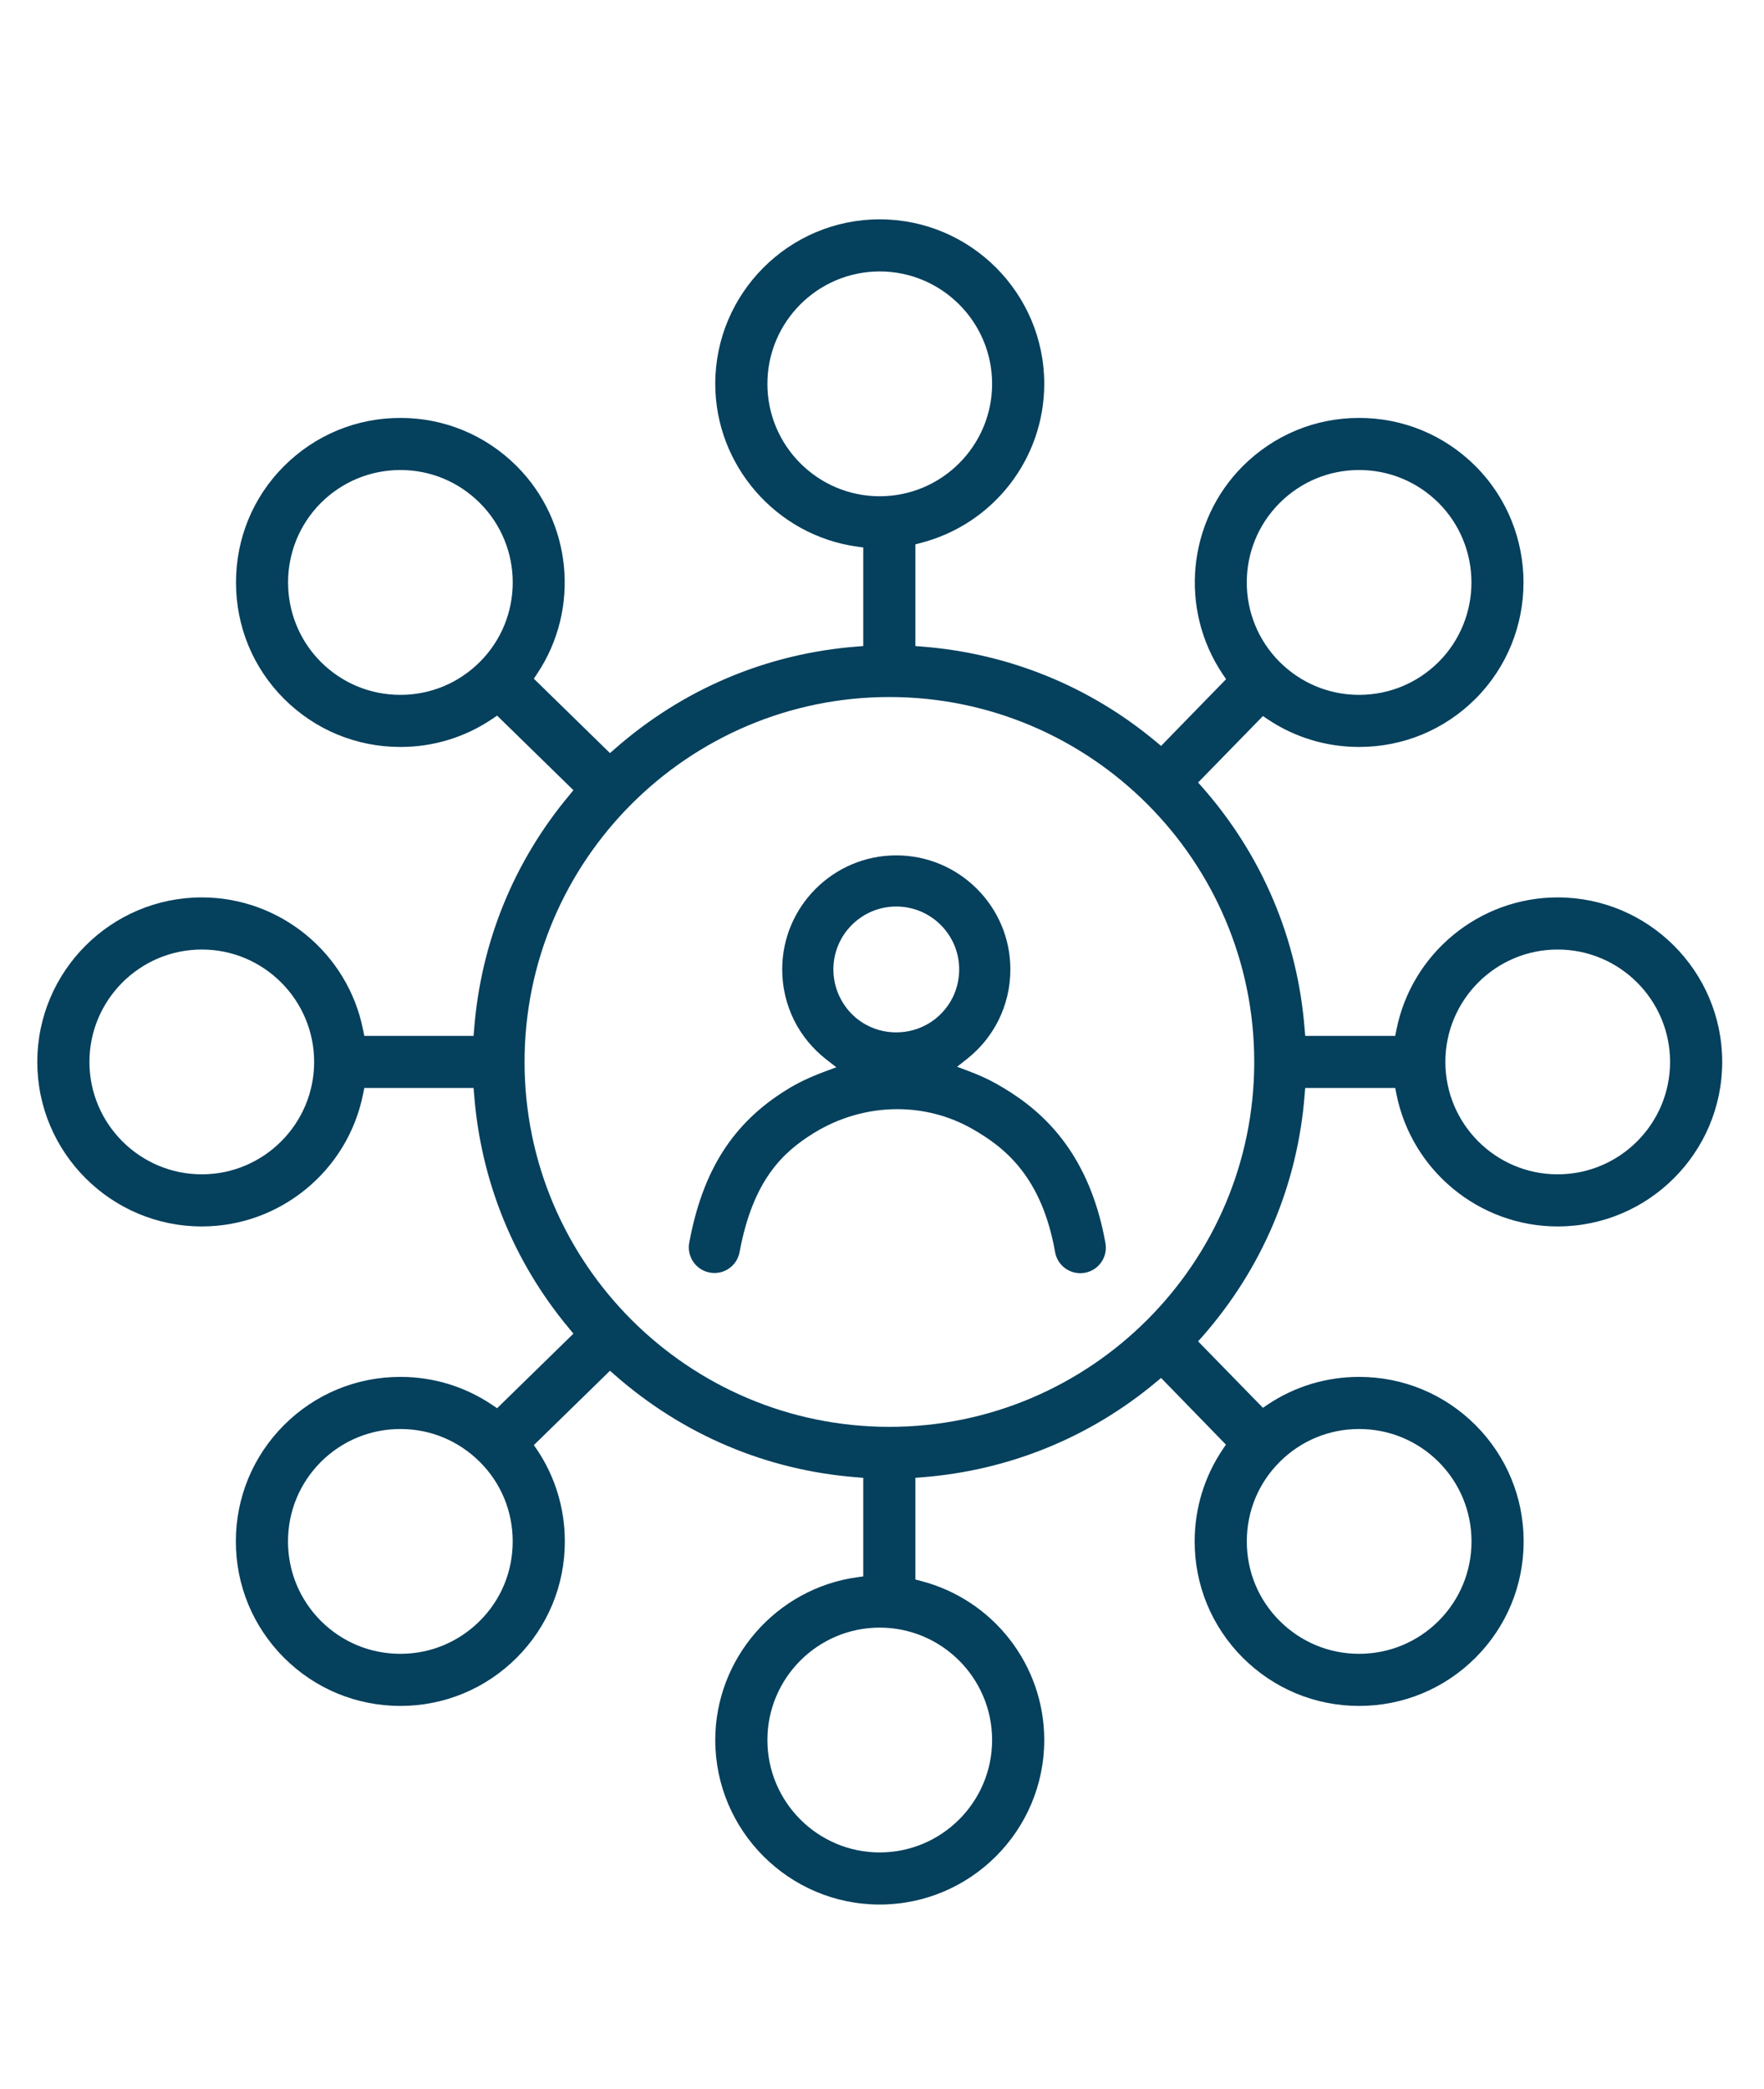 <?xml version="1.0" encoding="UTF-8" standalone="no"?>
<!DOCTYPE svg PUBLIC "-//W3C//DTD SVG 1.1//EN" "http://www.w3.org/Graphics/SVG/1.1/DTD/svg11.dtd">
<svg width="100%" height="100%" viewBox="0 0 1762 2086" version="1.1" xmlns="http://www.w3.org/2000/svg" xmlns:xlink="http://www.w3.org/1999/xlink" xml:space="preserve" xmlns:serif="http://www.serif.com/" style="fill-rule:evenodd;clip-rule:evenodd;stroke-linejoin:round;stroke-miterlimit:2;">
    <g transform="matrix(1,0,0,1,-10000,0)">
        <g id="abwechslung" transform="matrix(1,0,0,1,10000,0)">
            <rect x="0" y="0" width="1762" height="2086" style="fill:none;"/>
            <g transform="matrix(6.077,0,0,6.077,-817.463,-468.376)">
                <g transform="matrix(2.305,0,0,2.305,-4220.46,-1329.83)">
                    <path d="M1953.27,675.001C1950.8,675.001 1948.79,677.012 1948.79,679.482C1948.79,680.19 1948.95,680.871 1949.27,681.507C1950.03,683.028 1951.56,683.974 1953.27,683.974C1954.98,683.974 1956.52,683.026 1957.29,681.5C1957.6,680.869 1957.76,680.19 1957.76,679.482C1957.76,677.012 1955.75,675.001 1953.27,675.001ZM1966.39,701.141C1965.51,701.141 1964.75,700.51 1964.6,699.639C1963.65,694.299 1961.06,692.189 1958.65,690.83C1957.05,689.926 1955.22,689.448 1953.35,689.448C1951.26,689.448 1949.19,690.039 1947.38,691.159C1945.21,692.507 1943.06,694.468 1942.1,699.637C1941.94,700.501 1941.19,701.129 1940.31,701.129C1940.2,701.129 1940.08,701.118 1939.97,701.097C1939.49,701.008 1939.08,700.738 1938.8,700.336C1938.53,699.935 1938.42,699.449 1938.51,698.971C1939.47,693.805 1941.62,690.438 1945.47,688.058C1946.23,687.584 1947.11,687.164 1948.16,686.774L1949,686.461L1948.29,685.91C1947.32,685.153 1946.55,684.22 1946,683.137C1945.43,681.99 1945.14,680.76 1945.14,679.482C1945.14,675.001 1948.79,671.354 1953.27,671.354C1957.76,671.354 1961.41,675.001 1961.41,679.482C1961.41,680.763 1961.12,681.992 1960.55,683.137C1960.01,684.203 1959.26,685.124 1958.31,685.875L1957.61,686.424L1958.44,686.736C1959.19,687.02 1959.85,687.319 1960.44,687.655C1963.17,689.197 1966.95,692.051 1968.19,698.997C1968.37,699.987 1967.71,700.937 1966.72,701.113C1966.61,701.132 1966.5,701.141 1966.39,701.141Z" style="fill:rgb(5,64,93);fill-rule:nonzero;"/>
                </g>
                <g transform="matrix(2.348,0,0,2.348,-4305.76,-1363.16)">
                    <path d="M1952.67,632.386C1948.34,632.386 1944.81,635.914 1944.81,640.252C1944.81,644.591 1948.34,648.12 1952.67,648.12C1957.01,648.12 1960.54,644.591 1960.54,640.252C1960.54,635.914 1957.01,632.386 1952.67,632.386ZM1919.12,646.284C1917.02,646.284 1915.04,647.104 1913.55,648.59C1910.49,651.657 1910.49,656.648 1913.55,659.716C1915.04,661.201 1917.01,662.02 1919.12,662.02C1921.22,662.02 1923.19,661.201 1924.68,659.716C1927.75,656.648 1927.75,651.657 1924.68,648.59C1923.19,647.104 1921.22,646.284 1919.12,646.284ZM1986.23,646.284C1984.13,646.284 1982.16,647.104 1980.67,648.59C1977.6,651.657 1977.6,656.648 1980.67,659.716C1982.16,661.201 1984.13,662.02 1986.23,662.02C1988.33,662.02 1990.31,661.201 1991.8,659.716C1994.86,656.648 1994.86,651.657 1991.8,648.59C1990.31,647.104 1988.33,646.284 1986.23,646.284ZM1905.22,679.844C1900.88,679.844 1897.35,683.373 1897.35,687.712C1897.35,692.049 1900.88,695.578 1905.22,695.578C1909.55,695.578 1913.08,692.049 1913.08,687.712C1913.08,683.373 1909.55,679.844 1905.22,679.844ZM2000.13,679.844C1995.79,679.844 1992.27,683.373 1992.27,687.712C1992.27,692.049 1995.79,695.578 2000.13,695.578C2004.47,695.578 2008,692.049 2008,687.712C2008,683.373 2004.47,679.844 2000.13,679.844ZM1953.35,662.172C1939.27,662.172 1927.81,673.629 1927.81,687.712C1927.81,701.795 1939.27,713.252 1953.35,713.252C1967.42,713.252 1978.88,701.804 1978.89,687.731L1978.89,687.69C1978.88,673.62 1967.42,662.172 1953.35,662.172ZM1919.12,713.403C1917.02,713.403 1915.04,714.221 1913.55,715.707C1912.07,717.193 1911.25,719.169 1911.25,721.271C1911.25,723.371 1912.07,725.347 1913.55,726.832C1915.04,728.318 1917.01,729.137 1919.12,729.137C1921.22,729.137 1923.19,728.318 1924.68,726.832C1926.17,725.347 1926.98,723.371 1926.98,721.271C1926.98,719.169 1926.17,717.193 1924.68,715.707C1923.19,714.221 1921.22,713.403 1919.12,713.403ZM1986.23,713.403C1984.13,713.403 1982.16,714.221 1980.67,715.707C1979.18,717.194 1978.37,719.17 1978.37,721.271C1978.37,723.37 1979.18,725.346 1980.67,726.832C1982.16,728.318 1984.13,729.137 1986.23,729.137C1988.33,729.137 1990.31,728.318 1991.8,726.832C1993.28,725.347 1994.1,723.371 1994.1,721.271C1994.1,719.17 1993.28,717.193 1991.8,715.707C1990.31,714.221 1988.33,713.403 1986.23,713.403ZM1952.67,727.303C1948.34,727.303 1944.81,730.832 1944.81,735.17C1944.81,739.509 1948.34,743.038 1952.67,743.038C1957.01,743.038 1960.54,739.509 1960.54,735.17C1960.54,730.832 1957.01,727.303 1952.67,727.303ZM1952.67,746.685C1946.33,746.685 1941.16,741.52 1941.16,735.17C1941.16,729.461 1945.43,724.563 1951.09,723.778L1951.52,723.718L1951.52,716.819L1951.06,716.782C1944.76,716.291 1938.91,713.817 1934.14,709.632L1933.79,709.326L1928.46,714.53L1928.7,714.876C1929.96,716.764 1930.63,718.975 1930.63,721.271C1930.63,724.347 1929.43,727.238 1927.26,729.411C1925.08,731.586 1922.19,732.784 1919.12,732.784C1916.04,732.784 1913.15,731.586 1910.97,729.411C1908.8,727.238 1907.6,724.347 1907.6,721.271C1907.6,718.194 1908.8,715.303 1910.97,713.128C1913.15,710.953 1916.04,709.755 1919.12,709.755C1921.43,709.755 1923.65,710.435 1925.55,711.72L1925.89,711.947L1931.23,706.73L1930.94,706.376C1927.05,701.722 1924.75,696.058 1924.28,689.995L1924.24,689.534L1916.59,689.534L1916.51,689.938C1915.45,695.319 1910.7,699.226 1905.22,699.226C1898.87,699.226 1893.7,694.061 1893.7,687.712C1893.7,681.361 1898.87,676.196 1905.22,676.196C1910.7,676.196 1915.45,680.103 1916.51,685.484L1916.59,685.888L1924.24,685.888L1924.28,685.427C1924.75,679.364 1927.05,673.7 1930.94,669.047L1931.23,668.692L1925.89,663.474L1925.55,663.703C1923.65,664.988 1921.43,665.667 1919.12,665.667C1916.04,665.667 1913.15,664.47 1910.97,662.295C1908.8,660.124 1907.61,657.232 1907.61,654.153C1907.61,651.073 1908.8,648.182 1910.97,646.011C1913.15,643.836 1916.04,642.637 1919.12,642.637C1922.19,642.637 1925.08,643.836 1927.26,646.011C1931.13,649.881 1931.73,655.993 1928.69,660.543L1928.46,660.889L1933.79,666.097L1934.14,665.791C1938.91,661.605 1944.76,659.134 1951.06,658.641L1951.52,658.605L1951.52,651.704L1951.09,651.645C1945.43,650.859 1941.16,645.962 1941.16,640.252C1941.16,633.903 1946.33,628.738 1952.67,628.738C1959.02,628.738 1964.19,633.903 1964.19,640.252C1964.19,645.496 1960.63,650.076 1955.54,651.39L1955.17,651.486L1955.17,658.605L1955.63,658.641C1961.69,659.113 1967.36,661.414 1972.01,665.295L1972.37,665.593L1976.92,660.922L1976.69,660.585C1973.62,656.026 1974.21,649.897 1978.09,646.011C1980.27,643.836 1983.16,642.637 1986.23,642.637C1989.31,642.637 1992.2,643.836 1994.38,646.011C1998.86,650.501 1998.86,657.806 1994.38,662.295C1992.2,664.47 1989.31,665.667 1986.23,665.667C1983.94,665.667 1981.73,664.999 1979.84,663.734L1979.5,663.503L1974.96,668.155L1975.27,668.503C1979.46,673.274 1981.93,679.126 1982.42,685.427L1982.46,685.888L1988.76,685.888L1988.84,685.484C1989.9,680.103 1994.65,676.196 2000.13,676.196C2006.48,676.196 2011.65,681.361 2011.65,687.712C2011.65,694.061 2006.48,699.226 2000.13,699.226C1994.65,699.226 1989.9,695.319 1988.84,689.938L1988.76,689.534L1982.46,689.534L1982.42,689.995C1981.93,696.296 1979.46,702.148 1975.27,706.92L1974.96,707.268L1979.5,711.92L1979.84,711.688C1981.73,710.424 1983.94,709.755 1986.23,709.755C1989.31,709.755 1992.2,710.953 1994.38,713.128C1996.55,715.303 1997.75,718.194 1997.75,721.271C1997.75,724.347 1996.55,727.238 1994.38,729.411C1992.2,731.586 1989.31,732.784 1986.23,732.784C1983.16,732.784 1980.27,731.586 1978.09,729.411C1975.92,727.238 1974.72,724.347 1974.72,721.271C1974.72,718.959 1975.4,716.734 1976.68,714.835L1976.91,714.497L1972.37,709.83L1972.01,710.128C1967.36,714.01 1961.69,716.311 1955.63,716.783L1955.17,716.819L1955.17,723.937L1955.54,724.033C1960.63,725.347 1964.19,729.926 1964.19,735.17C1964.19,741.52 1959.02,746.685 1952.67,746.685Z" style="fill:rgb(5,64,93);fill-rule:nonzero;"/>
                </g>
            </g>
        </g>
    </g>
</svg>
